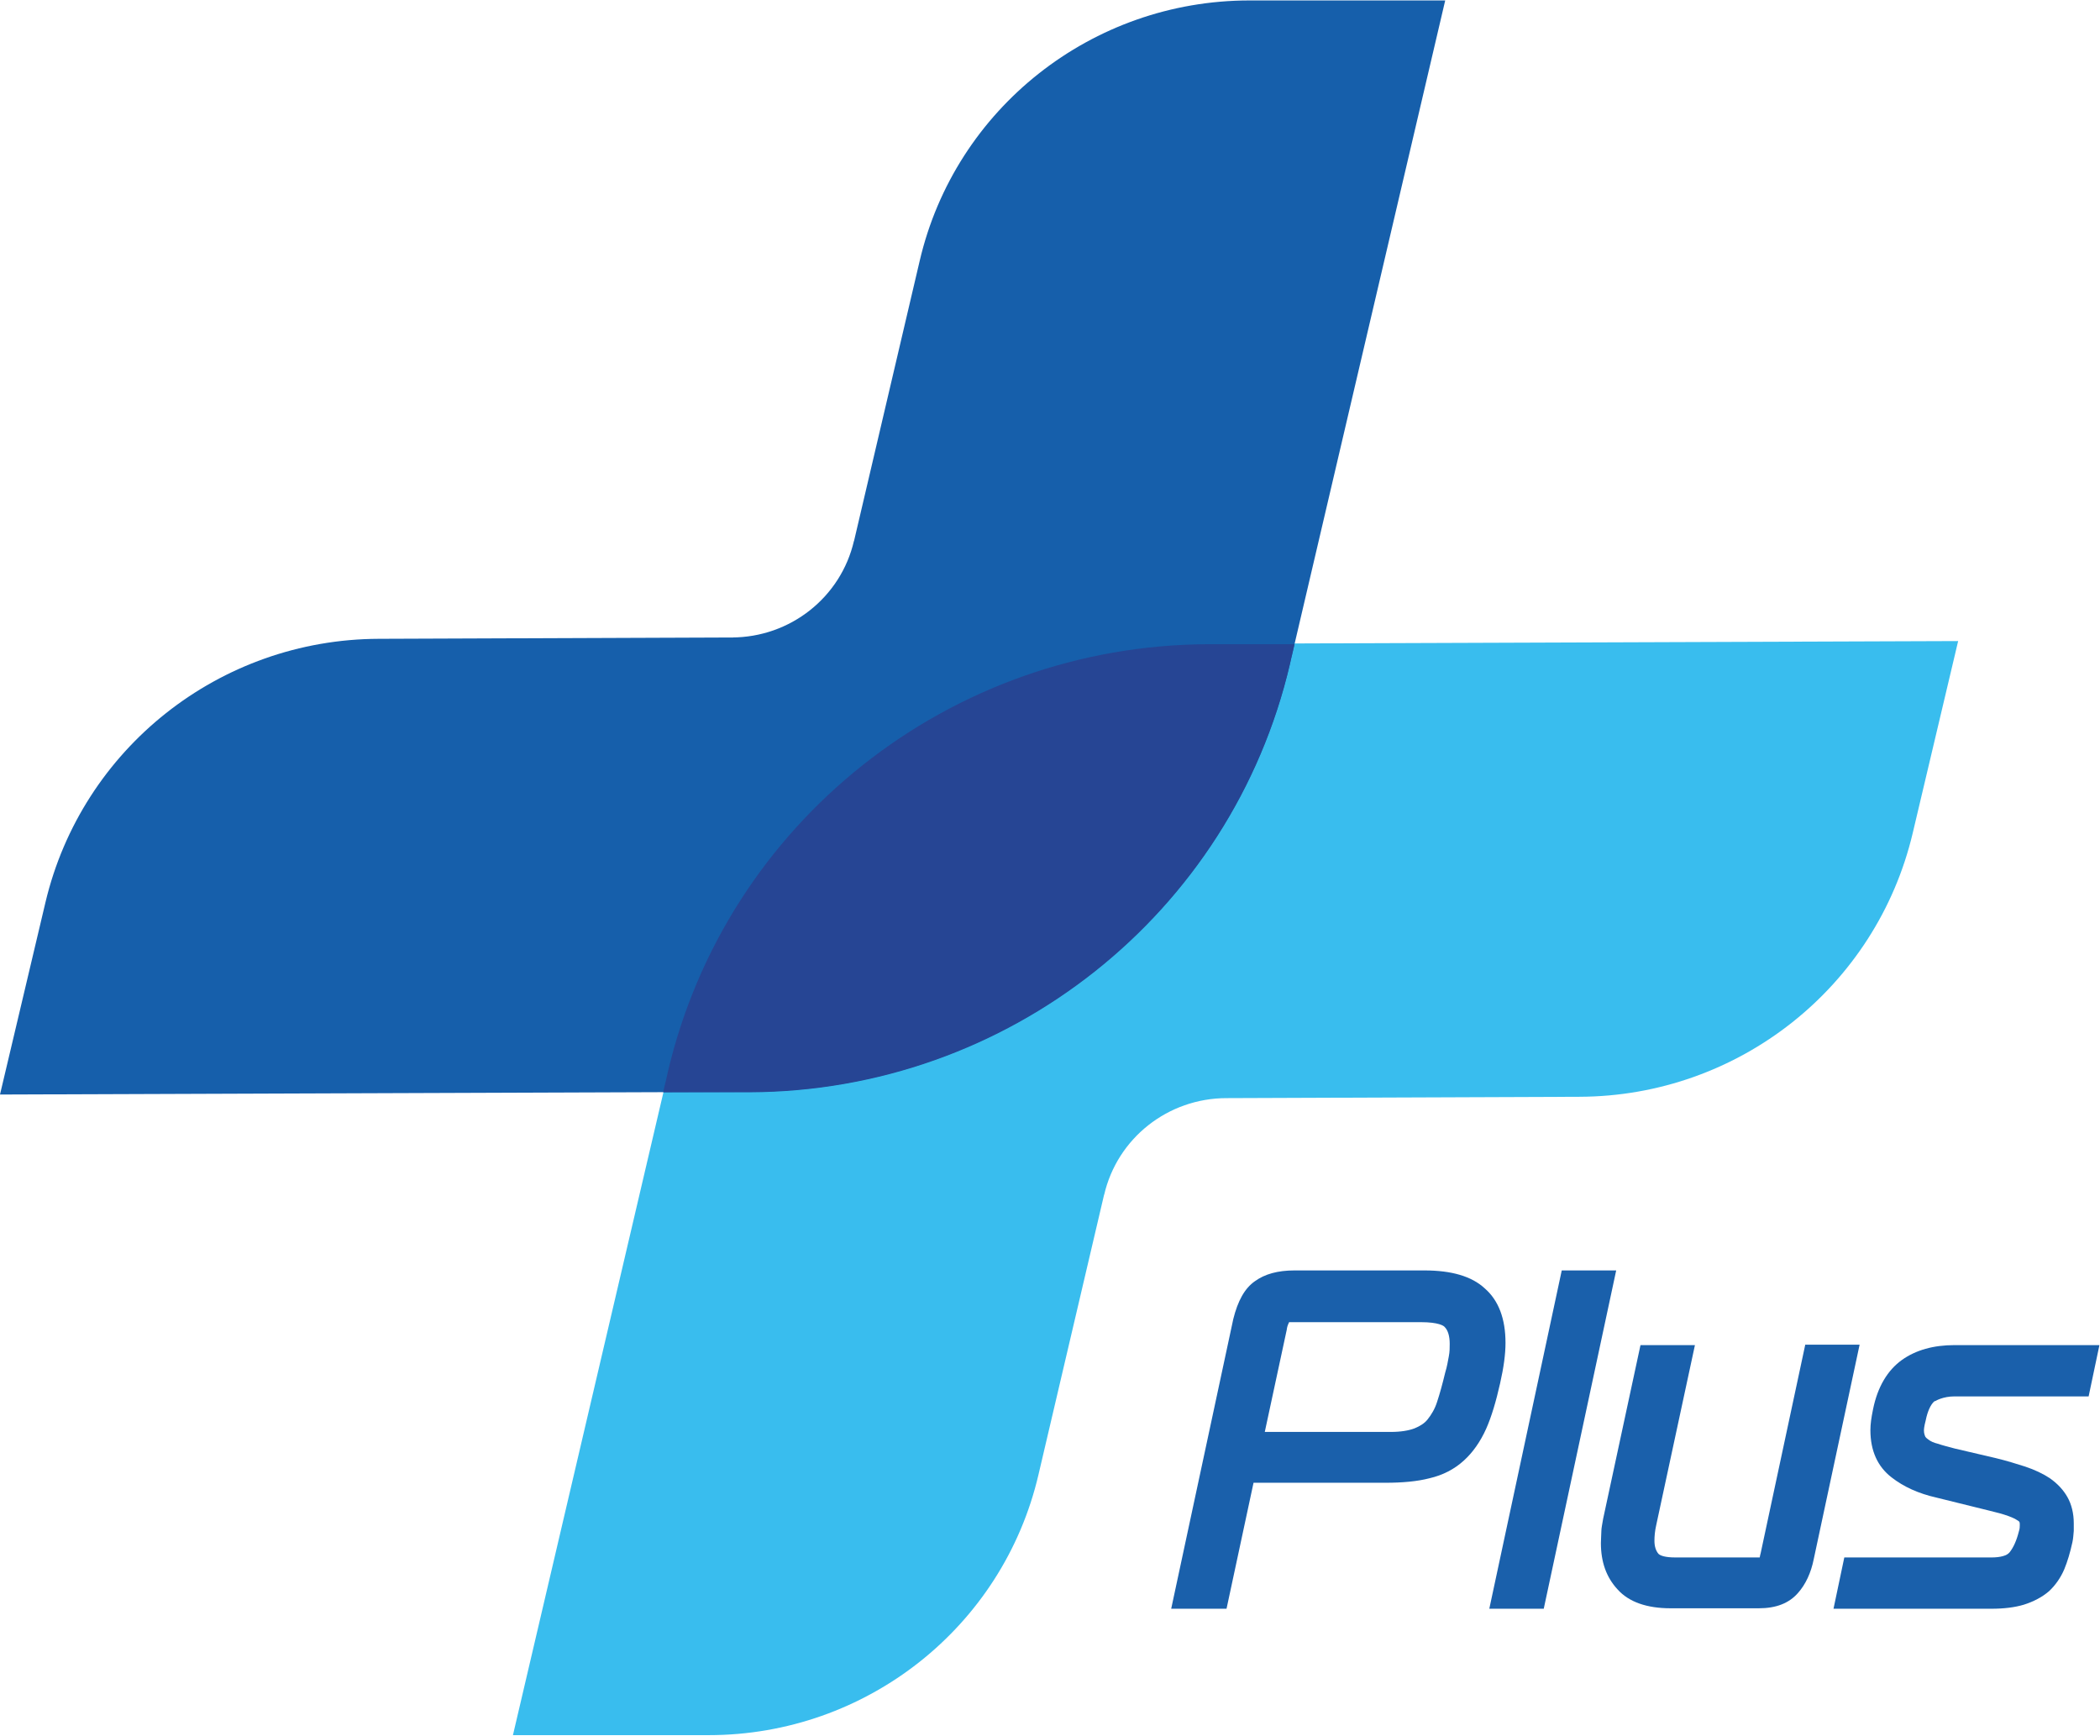 <?xml version="1.0" encoding="UTF-8"?>
<svg id="Layer_2" data-name="Layer 2" xmlns="http://www.w3.org/2000/svg" xmlns:xlink="http://www.w3.org/1999/xlink" viewBox="0 0 512 423.28">
  <defs>
    <style>
      .cls-1 {
        fill: #264594;
      }

      .cls-2 {
        fill: #39bdee;
      }

      .cls-3 {
        fill: #165fab;
      }

      .cls-4 {
        fill: #1a60ab;
      }
    </style>
    <symbol id="New_Symbol_6" data-name="New Symbol 6" viewBox="0 0 46.66 38.57">
      <g>
        <path class="cls-2" d="M24.54,26.56c.29-1.26,1.42-2.15,2.72-2.15,2.61-.01,5.23-.02,7.84-.03,3.54-.01,6.6-2.44,7.41-5.86l1.01-4.27c-5.55.02-11.11.04-16.66.06-5.74.02-10.71,3.96-12.01,9.52-1.15,4.91-2.3,9.83-3.45,14.74h4.35c3.5,0,6.54-2.4,7.33-5.79.49-2.08.97-4.15,1.46-6.23Z"/>
        <path class="cls-3" d="M18.98,12.02c-.29,1.26-1.42,2.15-2.72,2.15-2.61.01-5.23.02-7.84.03-3.54.01-6.6,2.44-7.41,5.86l-1.01,4.27c5.55-.02,11.11-.04,16.66-.06,5.74-.02,10.71-3.96,12.01-9.52,1.15-4.91,2.3-9.83,3.45-14.74h-4.35c-3.5,0-6.54,2.4-7.33,5.79-.49,2.08-.97,4.15-1.46,6.23Z"/>
        <path class="cls-1" d="M28.77,14.32c-.03.15-.07.29-.1.44-1.3,5.56-6.27,9.5-12.01,9.52-.64,0-1.28,0-1.92,0,.03-.15.07-.29.1-.44,1.3-5.56,6.27-9.5,12.01-9.52.64,0,1.28,0,1.92,0Z"/>
        <g>
          <path class="cls-4" d="M33.46,29.85c0-.53-.15-.94-.46-1.21-.29-.27-.74-.4-1.34-.4h-2.89c-.37,0-.66.08-.88.24-.23.16-.38.44-.48.84l-1.38,6.44h1.23l.6-2.8h2.93c.38,0,.71-.03.98-.1.3-.07.55-.2.76-.39.2-.18.37-.42.5-.71.12-.27.22-.61.31-1.01.08-.35.12-.65.12-.9ZM28.6,29.54c.01-.06.03-.11.05-.15.02,0,.06,0,.1,0h2.83c.39,0,.51.08.53.11.07.07.11.2.11.37,0,.09,0,.18-.02.28-.02.11-.04.23-.08.36-.06.25-.12.47-.18.65-.05.16-.13.29-.21.39-.07.09-.17.15-.29.2-.13.05-.31.08-.53.08h-2.8l.49-2.28Z"/>
          <polygon class="cls-4" points="34.71 28.24 33.1 35.76 34.31 35.76 35.92 28.24 34.71 28.24"/>
          <path class="cls-4" d="M40.12,29.9l-.99,4.63s-.02.07-.02.09c-.01,0-.02,0-.04,0h-1.84c-.22,0-.33-.04-.37-.08-.06-.07-.09-.17-.09-.29,0-.1.01-.22.04-.35l.86-4h-1.21l-.83,3.86c-.02.12-.04.21-.04.28,0,.08-.01.16-.01.26,0,.42.12.76.37,1.03.25.28.65.42,1.18.42h1.96c.38,0,.67-.11.87-.34.17-.19.29-.45.35-.75l1.02-4.77h-1.21Z"/>
          <path class="cls-4" d="M43.02,31.14s.16-.1.42-.1h2.98l.24-1.14h-3.22c-.47,0-.86.11-1.17.33-.32.23-.54.6-.64,1.09-.04.19-.06.34-.06.47,0,.46.16.81.47,1.05.27.21.6.36,1,.45l.85.21c.21.05.4.1.56.14.14.04.25.08.33.12.07.04.1.06.1.07.01.01.01.04.01.07,0,.04,0,.08-.02.14-.05.2-.12.36-.21.47-.06.07-.2.11-.4.11h-3.27l-.24,1.14h3.51c.28,0,.52-.03.72-.09.22-.07.41-.17.56-.3.14-.13.26-.3.34-.49.07-.17.13-.37.18-.6.02-.09.02-.16.03-.25,0-.06,0-.12,0-.17,0-.22-.05-.42-.14-.58-.09-.16-.22-.3-.39-.42-.15-.1-.34-.19-.55-.26-.19-.06-.41-.13-.66-.19l-.9-.21c-.15-.04-.27-.07-.39-.11-.08-.02-.15-.05-.2-.09-.04-.03-.07-.05-.08-.09,0-.01-.02-.04-.02-.11,0-.02,0-.08.04-.23.04-.2.11-.35.19-.42Z"/>
        </g>
      </g>
    </symbol>
  </defs>
  <g id="Layer_1-2" data-name="Layer 1">
    <use id="MAsrafy_plus_Icon" data-name="MAsrafy plus Icon" width="46.66" height="38.57" transform="scale(10.97)" xlink:href="#New_Symbol_6"/>
  </g>
</svg>